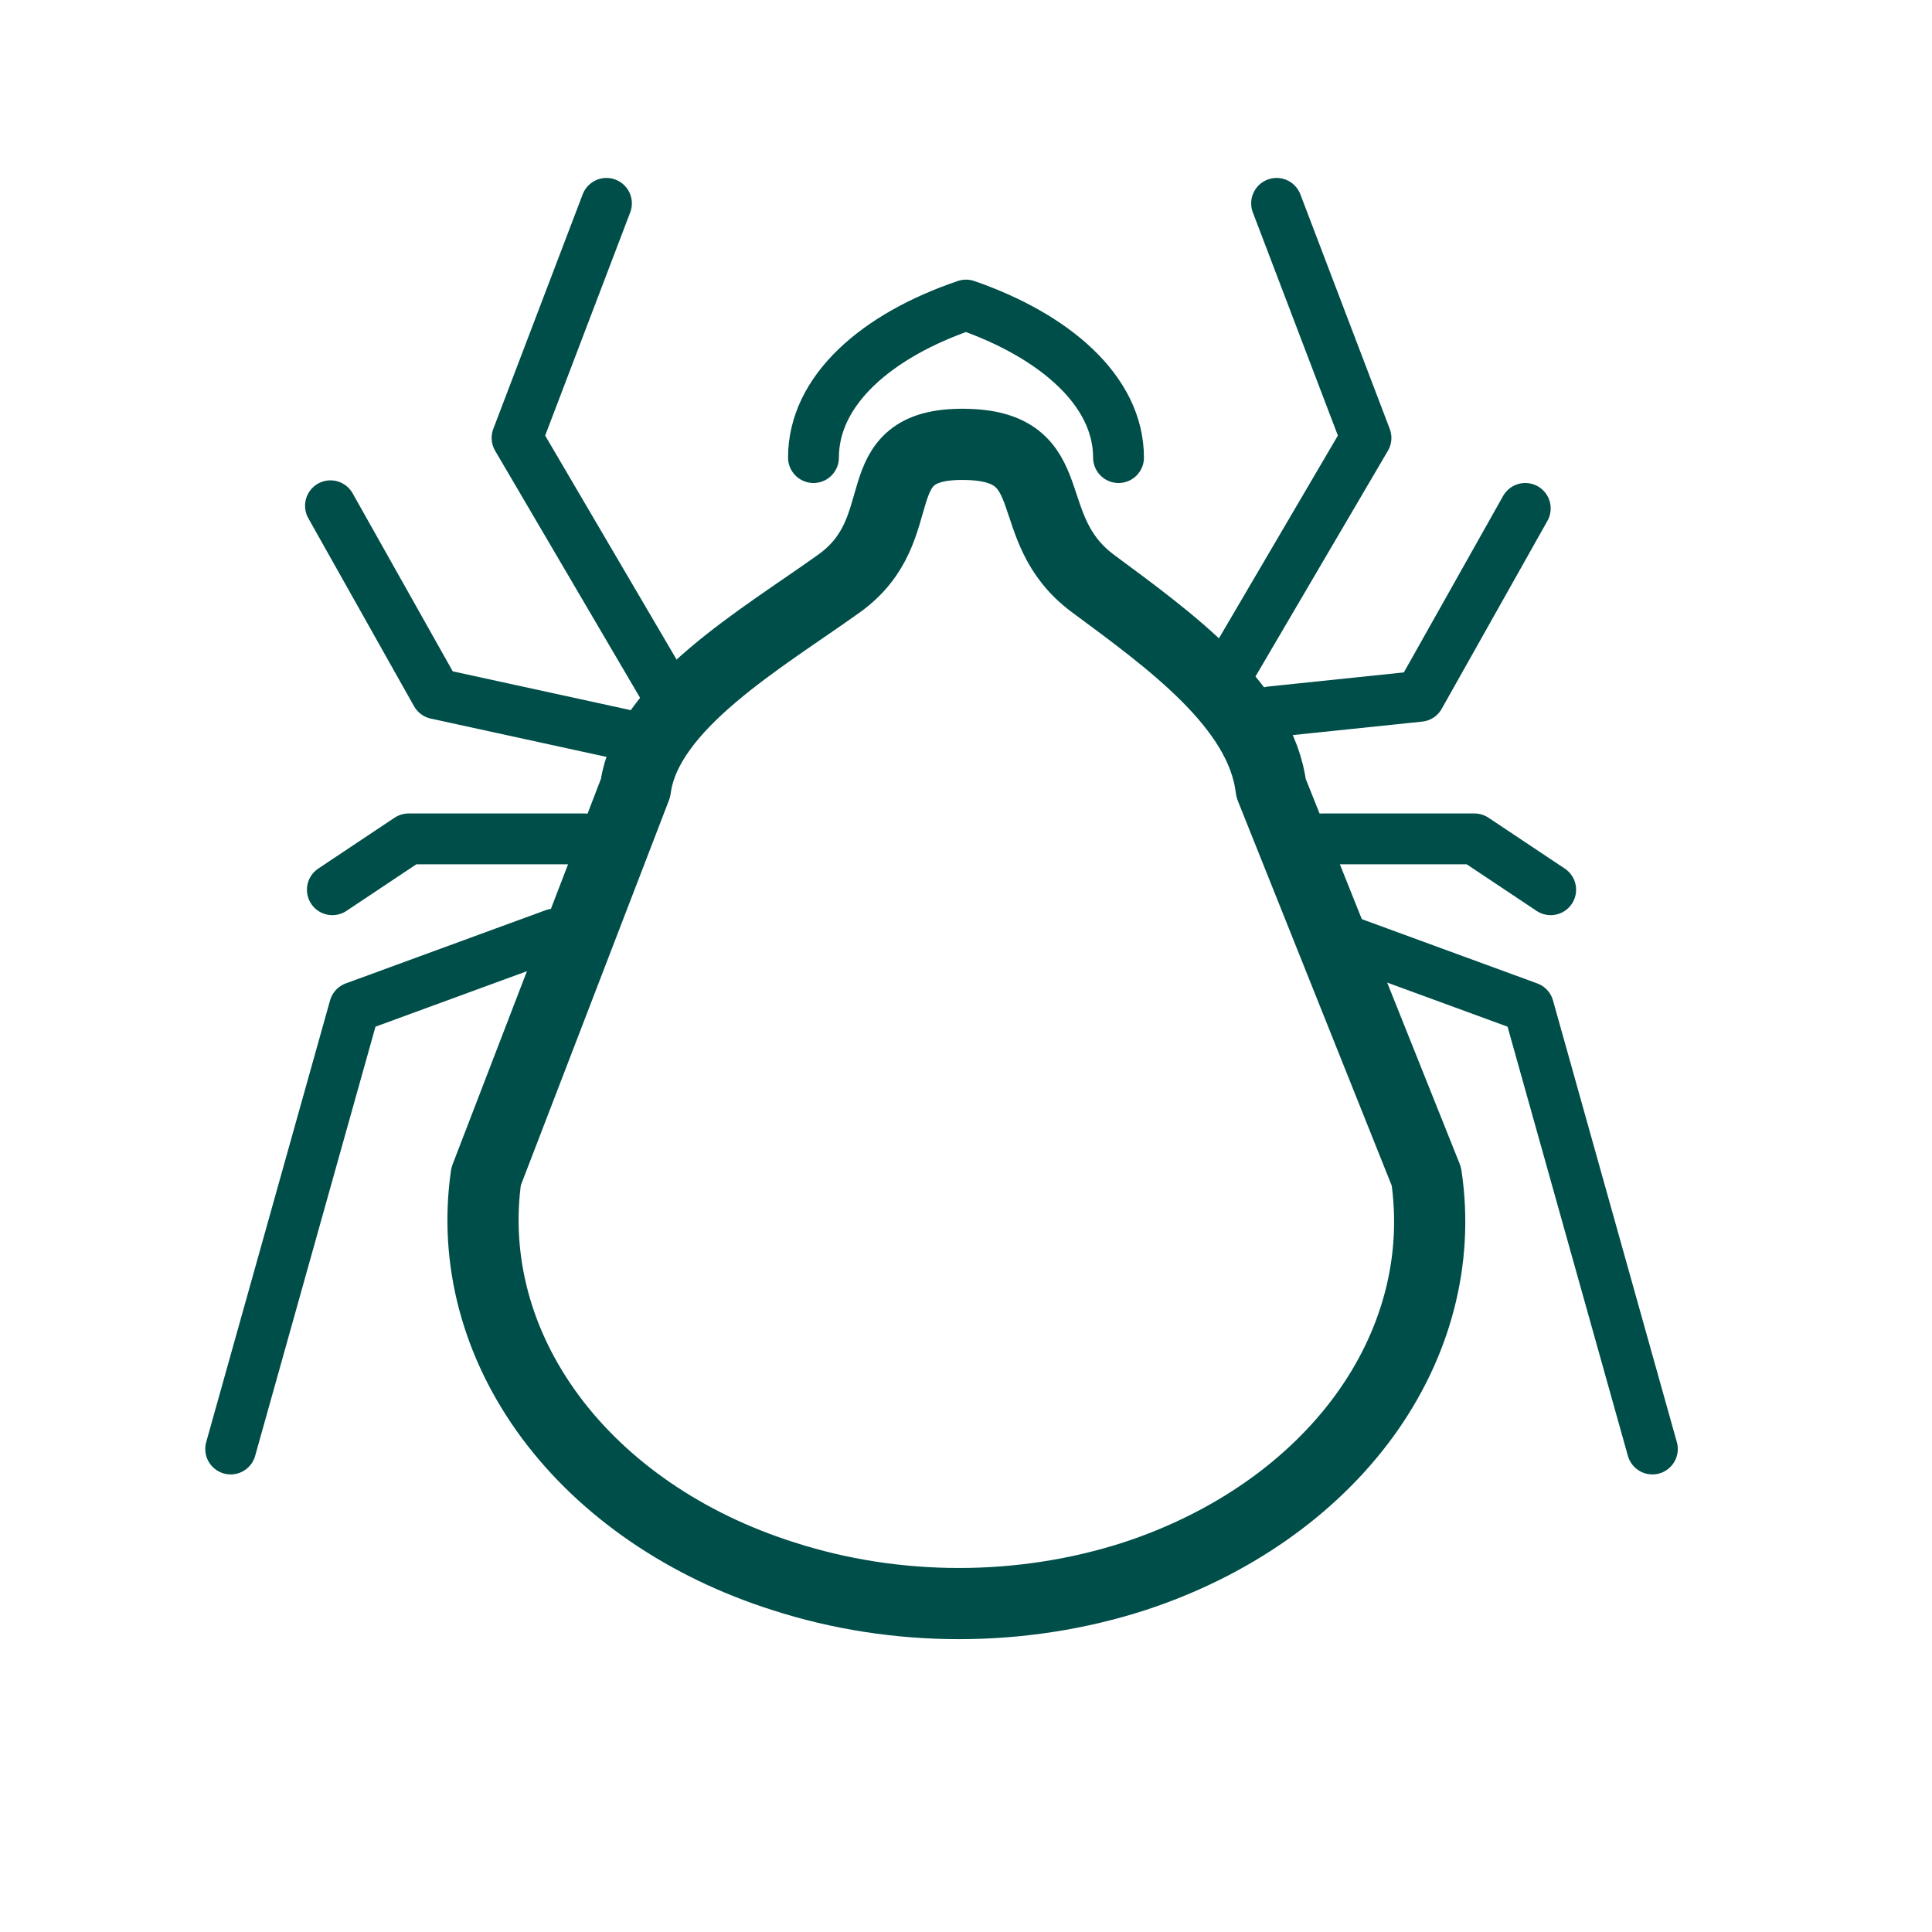 <svg width="38" height="38" viewBox="0 0 38 38" fill="none" xmlns="http://www.w3.org/2000/svg">
<path d="M22 9C22 7.68 20.734 6.6 19 6C17.234 6.6 16 7.68 16 9" stroke="#004E49" stroke-linecap="round" stroke-linejoin="round"/>
<path d="M22.32 31.001C20.1 31.72 17.623 31.72 15.403 31.001C13.494 30.395 11.886 29.295 10.829 27.873C9.773 26.451 9.327 24.787 9.561 23.139L12.5 15.5C12.723 13.865 14.976 12.569 16.5 11.479C18.024 10.389 16.927 8.72 18.962 8.74C20.979 8.759 20.013 10.377 21.5 11.479C22.987 12.581 24.802 13.877 25 15.5L28.055 23.139C28.296 24.777 27.866 26.433 26.83 27.854C25.793 29.274 24.209 30.38 22.32 31.001Z" stroke="#004E49" stroke-width="1.4" stroke-linecap="round" stroke-linejoin="round"/>
<path d="M25 14L27.921 13.696L30 10" stroke="#004E49" stroke-linecap="round" stroke-linejoin="round"/>
<path d="M12.5 14.5L8.579 13.645L6.5 9.948" stroke="#004E49" stroke-linecap="round" stroke-linejoin="round"/>
<path d="M24 13.5L26.867 8.613L25.109 4" stroke="#004E49" stroke-linecap="round" stroke-linejoin="round"/>
<path d="M32.5 28.5L30.064 19.812L26.133 18.372" stroke="#004E49" stroke-linecap="round" stroke-linejoin="round"/>
<path d="M30.5 17.5L29 16.5L26 16.5" stroke="#004E49" stroke-linecap="round" stroke-linejoin="round"/>
<path d="M13.037 13.5L10.17 8.613L11.928 4" stroke="#004E49" stroke-linecap="round" stroke-linejoin="round"/>
<path d="M4.537 28.5L6.973 19.812L10.904 18.372" stroke="#004E49" stroke-linecap="round" stroke-linejoin="round"/>
<path d="M6.537 17.5L8.037 16.5L11.5 16.5" stroke="#004E49" stroke-linecap="round" stroke-linejoin="round"/>
</svg>
